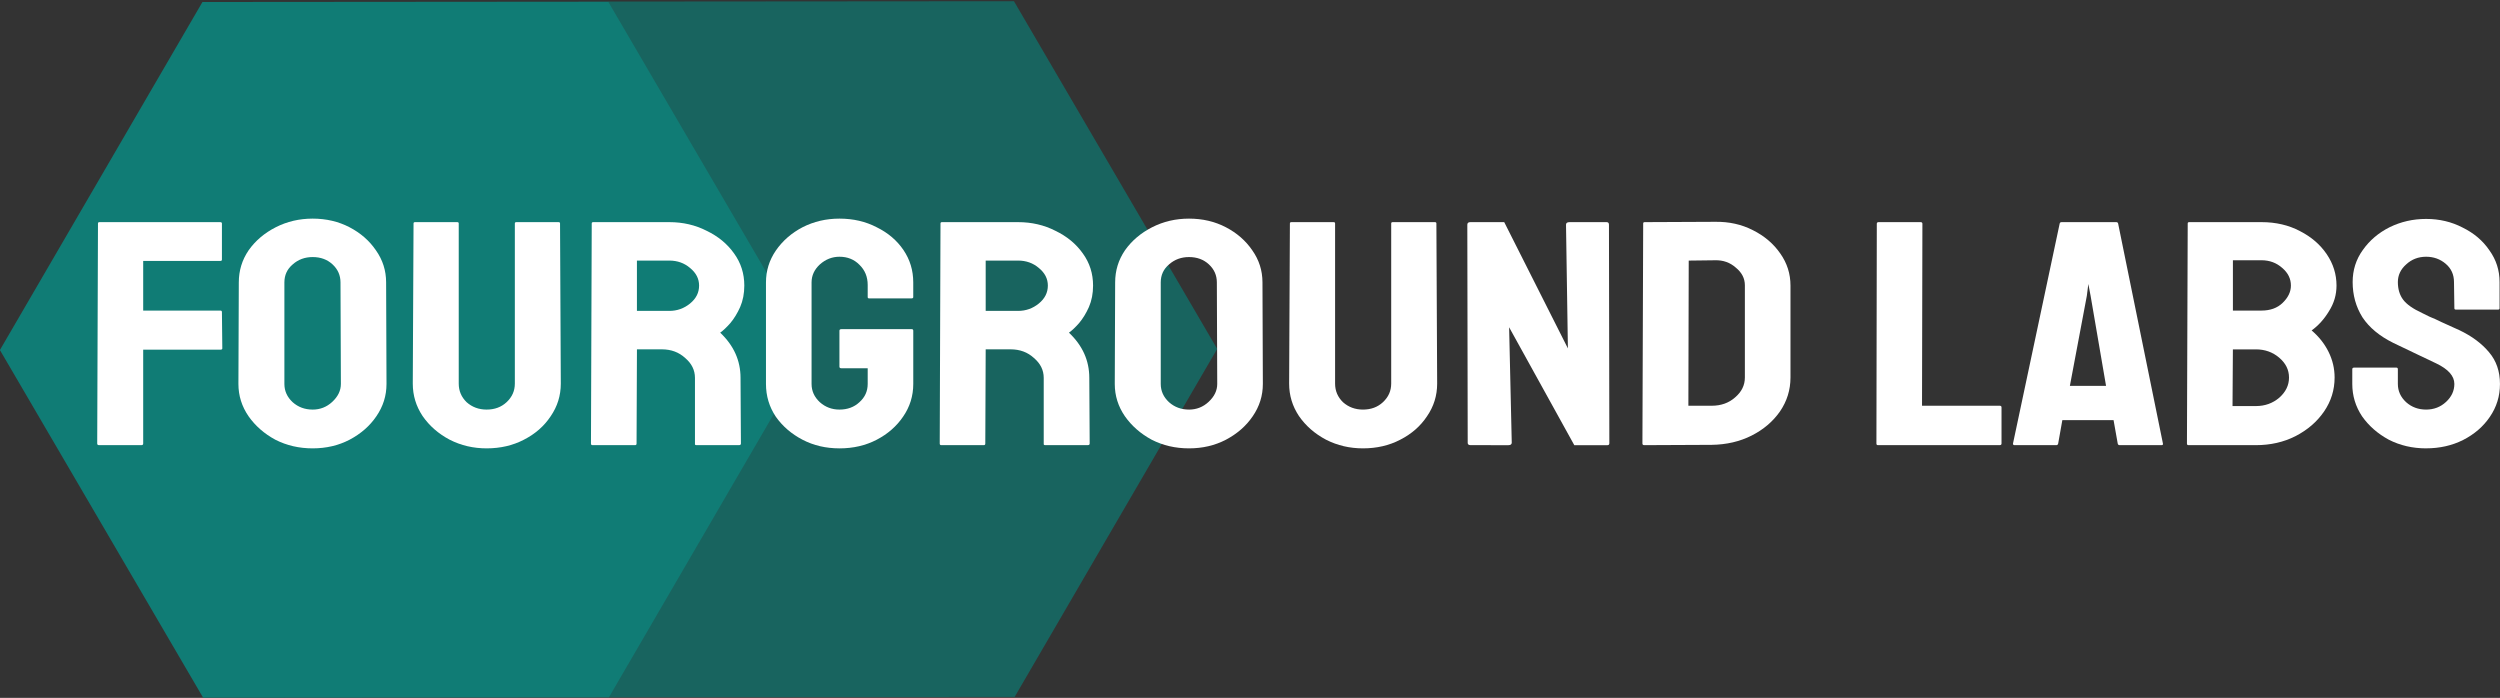 <?xml version="1.0" encoding="UTF-8" standalone="no"?>
<!-- Created with Inkscape (http://www.inkscape.org/) -->

<svg
   xmlns:dc="http://purl.org/dc/elements/1.1/"
   xmlns:cc="http://creativecommons.org/ns#"
   xmlns:rdf="http://www.w3.org/1999/02/22-rdf-syntax-ns#"
   xmlns:svg="http://www.w3.org/2000/svg"
   xmlns="http://www.w3.org/2000/svg"
   xmlns:sodipodi="http://sodipodi.sourceforge.net/DTD/sodipodi-0.dtd"
   xmlns:inkscape="http://www.inkscape.org/namespaces/inkscape"
   width="135.096mm"
   height="37.712mm"
   viewBox="0 0 135.096 37.712"
   version="1.1"
   id="svg8"
   inkscape:version="0.92.3 (2405546, 2018-03-11)"
   sodipodi:docname="logo.svg"
   inkscape:export-filename="C:\Users\mayan\Desktop\Mayank\Projects\fourground-website\images\logo.png"
   inkscape:export-xdpi="203.05569"
   inkscape:export-ydpi="203.05569">
  <rect x="0" y="0" width="135.096" height="37.712" fill="#333333" stroke="none"/>
  <defs
     id="defs2" />
  <sodipodi:namedview
     id="base"
     pagecolor="#ffffff"
     bordercolor="#666666"
     borderopacity="1.0"
     inkscape:pageopacity="0.0"
     inkscape:pageshadow="2"
     inkscape:zoom="1.979899"
     inkscape:cx="0.22975408"
     inkscape:cy="162.09162"
     inkscape:document-units="mm"
     inkscape:current-layer="layer1"
     showgrid="false"
     fit-margin-top="0"
     fit-margin-left="0"
     fit-margin-right="0"
     fit-margin-bottom="0"
     inkscape:pagecheckerboard="false"
     inkscape:window-width="3200"
     inkscape:window-height="1675"
     inkscape:window-x="-13"
     inkscape:window-y="-13"
     inkscape:window-maximized="1" />
  <g
     inkscape:label="Layer 1"
     inkscape:groupmode="layer"
     id="layer1"
     transform="translate(-13.386,-74.532)">
    <path
       sodipodi:type="star"
       style="opacity:1;fill:#18645f;fill-opacity:1;stroke:none;stroke-width:0.026;stroke-linecap:butt;stroke-linejoin:miter;stroke-miterlimit:4;stroke-dasharray:none;stroke-dashoffset:0;stroke-opacity:1"
       id="path827-0-0"
       sodipodi:sides="6"
       sodipodi:cx="41.961315"
       sodipodi:cy="96.815117"
       sodipodi:r1="21.547958"
       sodipodi:r2="18.661077"
       sodipodi:arg1="1.0516502"
       sodipodi:arg2="1.575249"
       inkscape:flatsided="true"
       inkscape:rounded="0"
       inkscape:randomized="0"
       d="M 52.652,115.524 31.104,115.428 20.414,96.719 31.271,78.106 52.818,78.202 63.509,96.911 Z"
       transform="matrix(-0.504,0.875,-0.884,-0.499,163.967,104.999)" />
    <flowRoot
       xml:space="preserve"
       id="flowRoot848"
       style="font-style:normal;font-variant:normal;font-weight:normal;font-stretch:normal;font-size:40px;line-height:1.25;font-family:Arimo;-inkscape-font-specification:Arimo;letter-spacing:0px;word-spacing:0px;fill:#000000;fill-opacity:1;stroke:none"
       transform="scale(0.265)"><flowRegion
         id="flowRegion850"><rect
           id="rect852"
           width="417.143"
           height="75"
           x="-725"
           y="128.948" /></flowRegion><flowPara
         id="flowPara854" /></flowRoot>    <path
       sodipodi:type="star"
       style="opacity:1;fill:#107c75;fill-opacity:1;stroke:none;stroke-width:0.026;stroke-linecap:butt;stroke-linejoin:miter;stroke-miterlimit:4;stroke-dasharray:none;stroke-dashoffset:0;stroke-opacity:1"
       id="path827-0"
       sodipodi:sides="6"
       sodipodi:cx="41.961315"
       sodipodi:cy="96.815117"
       sodipodi:r1="21.547958"
       sodipodi:r2="18.661077"
       sodipodi:arg1="1.0516502"
       sodipodi:arg2="1.575249"
       inkscape:flatsided="true"
       inkscape:rounded="0"
       inkscape:randomized="0"
       d="M 52.652,115.524 31.104,115.428 20.414,96.719 31.271,78.106 52.818,78.202 63.509,96.911 Z"
       transform="matrix(-0.504,0.875,-0.884,-0.499,142.041,105.023)" />
    <g
       aria-label="FOURGROUND LABS"
       transform="scale(1.084,0.922)"
       style="font-style:normal;font-variant:normal;font-weight:normal;font-stretch:normal;font-size:18.781px;line-height:1;font-family:Arimo;-inkscape-font-specification:Arimo;letter-spacing:0px;word-spacing:0px;fill:#333333;fill-opacity:1;stroke:none;stroke-width:0.265"
       id="text831">
      <path
         d="m 17.289,106.928 q -0.094,0 -0.094,-0.094 l 0.038,-12.902 q 0,-0.075 0.075,-0.075 h 6.01 q 0.094,0 0.094,0.075 v 2.122 q 0,0.075 -0.075,0.075 h -3.85 v 2.911 h 3.85 q 0.075,0 0.075,0.094 l 0.019,2.122 q 0,0.075 -0.094,0.075 h -3.85 v 5.503 q 0,0.094 -0.094,0.094 z"
         style="font-style:normal;font-variant:normal;font-weight:normal;font-stretch:normal;font-family:Staatliches;-inkscape-font-specification:Staatliches;fill:#ffffff;stroke-width:0.265"
         id="path820" />
      <path
         d="m 27.933,107.116 q -1.014,0 -1.859,-0.507 -0.826,-0.526 -1.333,-1.371 -0.507,-0.864 -0.507,-1.897 l 0.019,-5.953 q 0,-1.033 0.488,-1.878 0.507,-0.845 1.352,-1.352 0.845,-0.507 1.841,-0.507 1.014,0 1.841,0.507 0.826,0.507 1.315,1.352 0.507,0.845 0.507,1.878 l 0.019,5.953 q 0,1.033 -0.507,1.897 -0.488,0.845 -1.333,1.371 -0.826,0.507 -1.841,0.507 z m 0,-2.272 q 0.563,0 0.977,-0.451 0.432,-0.47 0.432,-1.052 l -0.019,-5.953 q 0,-0.62 -0.394,-1.052 -0.394,-0.432 -0.995,-0.432 -0.582,0 -0.995,0.432 -0.413,0.413 -0.413,1.052 v 5.953 q 0,0.62 0.413,1.07 0.413,0.432 0.995,0.432 z"
         style="font-style:normal;font-variant:normal;font-weight:normal;font-stretch:normal;font-family:Staatliches;-inkscape-font-specification:Staatliches;fill:#ffffff;stroke-width:0.265"
         id="path822" />
      <path
         d="m 36.607,107.116 q -0.995,0 -1.841,-0.507 -0.845,-0.526 -1.352,-1.39 -0.488,-0.864 -0.488,-1.897 l 0.038,-9.39 q 0,-0.075 0.075,-0.075 h 2.103 q 0.075,0 0.075,0.075 v 9.39 q 0,0.639 0.394,1.089 0.413,0.432 0.995,0.432 0.601,0 0.995,-0.432 0.413,-0.451 0.413,-1.089 v -9.39 q 0,-0.075 0.075,-0.075 h 2.103 q 0.075,0 0.075,0.075 l 0.038,9.39 q 0,1.052 -0.507,1.916 -0.488,0.864 -1.333,1.371 -0.826,0.507 -1.859,0.507 z"
         style="font-style:normal;font-variant:normal;font-weight:normal;font-stretch:normal;font-family:Staatliches;-inkscape-font-specification:Staatliches;fill:#ffffff;stroke-width:0.265"
         id="path824" />
      <path
         d="m 41.884,106.928 q -0.075,0 -0.075,-0.094 l 0.038,-12.902 q 0,-0.075 0.075,-0.075 h 3.794 q 1.014,0 1.859,0.507 0.864,0.488 1.371,1.333 0.507,0.826 0.507,1.878 0,0.695 -0.207,1.258 -0.207,0.545 -0.488,0.939 -0.282,0.376 -0.507,0.563 1.014,1.127 1.014,2.648 l 0.019,3.85 q 0,0.094 -0.094,0.094 h -2.122 q -0.075,0 -0.075,-0.056 v -3.888 q 0,-0.676 -0.488,-1.164 -0.47,-0.507 -1.164,-0.507 h -1.24 l -0.019,5.522 q 0,0.094 -0.075,0.094 z m 2.216,-7.869 h 1.615 q 0.582,0 1.033,-0.432 0.451,-0.432 0.451,-1.052 0,-0.601 -0.451,-1.033 -0.432,-0.432 -1.033,-0.432 h -1.615 z"
         style="font-style:normal;font-variant:normal;font-weight:normal;font-stretch:normal;font-family:Staatliches;-inkscape-font-specification:Staatliches;fill:#ffffff;stroke-width:0.265"
         id="path826" />
      <path
         d="m 54.195,107.116 q -1.014,0 -1.841,-0.507 -0.826,-0.507 -1.333,-1.352 -0.488,-0.864 -0.488,-1.916 v -5.953 q 0,-1.014 0.488,-1.859 0.507,-0.864 1.333,-1.371 0.845,-0.507 1.841,-0.507 1.033,0 1.859,0.507 0.845,0.488 1.333,1.333 0.488,0.845 0.488,1.897 v 0.864 q 0,0.075 -0.094,0.075 H 55.679 q -0.075,0 -0.075,-0.075 v -0.714 q 0,-0.714 -0.413,-1.183 -0.394,-0.47 -0.995,-0.47 -0.545,0 -0.977,0.451 -0.413,0.451 -0.413,1.052 v 5.953 q 0,0.62 0.413,1.07 0.413,0.432 0.977,0.432 0.601,0 0.995,-0.432 0.413,-0.432 0.413,-1.07 v -0.92 h -1.315 q -0.094,0 -0.094,-0.094 v -2.103 q 0,-0.094 0.094,-0.094 h 3.512 q 0.075,0 0.075,0.094 v 3.118 q 0,1.052 -0.507,1.916 -0.488,0.845 -1.315,1.352 -0.826,0.507 -1.859,0.507 z"
         style="font-style:normal;font-variant:normal;font-weight:normal;font-stretch:normal;font-family:Staatliches;-inkscape-font-specification:Staatliches;fill:#ffffff;stroke-width:0.265"
         id="path828" />
      <path
         d="m 59.27,106.928 q -0.075,0 -0.075,-0.094 l 0.038,-12.902 q 0,-0.075 0.075,-0.075 h 3.794 q 1.014,0 1.859,0.507 0.864,0.488 1.371,1.333 0.507,0.826 0.507,1.878 0,0.695 -0.207,1.258 -0.207,0.545 -0.488,0.939 -0.282,0.376 -0.507,0.563 1.014,1.127 1.014,2.648 l 0.019,3.85 q 0,0.094 -0.094,0.094 h -2.122 q -0.075,0 -0.075,-0.056 v -3.888 q 0,-0.676 -0.488,-1.164 -0.47,-0.507 -1.164,-0.507 H 61.486 l -0.019,5.522 q 0,0.094 -0.075,0.094 z m 2.216,-7.869 h 1.615 q 0.582,0 1.033,-0.432 0.451,-0.432 0.451,-1.052 0,-0.601 -0.451,-1.033 -0.432,-0.432 -1.033,-0.432 H 61.486 Z"
         style="font-style:normal;font-variant:normal;font-weight:normal;font-stretch:normal;font-family:Staatliches;-inkscape-font-specification:Staatliches;fill:#ffffff;stroke-width:0.265"
         id="path830" />
      <path
         d="m 71.62,107.116 q -1.014,0 -1.859,-0.507 -0.826,-0.526 -1.333,-1.371 -0.507,-0.864 -0.507,-1.897 l 0.019,-5.953 q 0,-1.033 0.488,-1.878 0.507,-0.845 1.352,-1.352 0.845,-0.507 1.841,-0.507 1.014,0 1.841,0.507 0.826,0.507 1.315,1.352 0.507,0.845 0.507,1.878 l 0.019,5.953 q 0,1.033 -0.507,1.897 -0.488,0.845 -1.333,1.371 -0.826,0.507 -1.841,0.507 z m 0,-2.272 q 0.563,0 0.977,-0.451 0.432,-0.47 0.432,-1.052 l -0.019,-5.953 q 0,-0.62 -0.394,-1.052 -0.394,-0.432 -0.995,-0.432 -0.582,0 -0.995,0.432 -0.413,0.413 -0.413,1.052 v 5.953 q 0,0.62 0.413,1.07 0.413,0.432 0.995,0.432 z"
         style="font-style:normal;font-variant:normal;font-weight:normal;font-stretch:normal;font-family:Staatliches;-inkscape-font-specification:Staatliches;fill:#ffffff;stroke-width:0.265"
         id="path832" />
      <path
         d="m 80.294,107.116 q -0.995,0 -1.841,-0.507 -0.845,-0.526 -1.352,-1.39 -0.488,-0.864 -0.488,-1.897 l 0.038,-9.39 q 0,-0.075 0.075,-0.075 h 2.103 q 0.075,0 0.075,0.075 v 9.39 q 0,0.639 0.394,1.089 0.413,0.432 0.995,0.432 0.601,0 0.995,-0.432 0.413,-0.451 0.413,-1.089 v -9.39 q 0,-0.075 0.075,-0.075 h 2.103 q 0.075,0 0.075,0.075 l 0.038,9.39 q 0,1.052 -0.507,1.916 -0.488,0.864 -1.333,1.371 -0.826,0.507 -1.859,0.507 z"
         style="font-style:normal;font-variant:normal;font-weight:normal;font-stretch:normal;font-family:Staatliches;-inkscape-font-specification:Staatliches;fill:#ffffff;stroke-width:0.265"
         id="path834" />
      <path
         d="m 85.665,106.928 q -0.15,0 -0.15,-0.131 l -0.019,-12.79 q 0,-0.15 0.15,-0.15 h 1.69 l 3.174,7.4 -0.094,-7.249 q 0,-0.15 0.169,-0.15 h 1.859 q 0.113,0 0.113,0.15 l 0.019,12.808 q 0,0.113 -0.094,0.113 h -1.653 l -3.249,-6.911 0.131,6.761 q 0,0.15 -0.169,0.15 z"
         style="font-style:normal;font-variant:normal;font-weight:normal;font-stretch:normal;font-family:Staatliches;-inkscape-font-specification:Staatliches;fill:#ffffff;stroke-width:0.265"
         id="path836" />
      <path
         d="m 94.319,106.928 q -0.094,0 -0.094,-0.094 l 0.038,-12.902 q 0,-0.075 0.075,-0.075 l 3.512,-0.019 q 1.033,-0.019 1.878,0.488 0.864,0.507 1.371,1.371 0.507,0.845 0.507,1.878 v 5.39 q 0,1.089 -0.526,1.991 -0.526,0.883 -1.409,1.409 -0.883,0.526 -1.991,0.545 z m 2.197,-2.31 h 1.164 q 0.695,0 1.164,-0.488 0.488,-0.488 0.488,-1.164 v -5.409 q 0,-0.601 -0.451,-1.033 -0.432,-0.451 -1.033,-0.432 l -1.315,0.019 z"
         style="font-style:normal;font-variant:normal;font-weight:normal;font-stretch:normal;font-family:Staatliches;-inkscape-font-specification:Staatliches;fill:#ffffff;stroke-width:0.265"
         id="path838" />
      <path
         d="m 105.965,106.928 q -0.075,0 -0.075,-0.094 l 0.019,-12.884 q 0,-0.094 0.094,-0.094 h 2.085 q 0.094,0 0.094,0.094 l -0.019,10.667 h 3.869 q 0.094,0 0.094,0.094 v 2.122 q 0,0.094 -0.094,0.094 z"
         style="font-style:normal;font-variant:normal;font-weight:normal;font-stretch:normal;font-family:Staatliches;-inkscape-font-specification:Staatliches;fill:#ffffff;stroke-width:0.265"
         id="path840" />
      <path
         d="m 112.698,106.834 2.329,-12.902 q 0.019,-0.075 0.094,-0.075 h 2.723 q 0.075,0 0.094,0.075 l 2.235,12.902 q 0.019,0.094 -0.075,0.094 h -2.085 q -0.075,0 -0.094,-0.094 l -0.207,-1.371 h -2.554 l -0.207,1.371 q -0.019,0.094 -0.094,0.094 h -2.085 q -0.075,0 -0.075,-0.094 z m 2.836,-3.381 h 1.803 l -0.77,-5.277 -0.113,-0.695 -0.075,0.695 z"
         style="font-style:normal;font-variant:normal;font-weight:normal;font-stretch:normal;font-family:Staatliches;-inkscape-font-specification:Staatliches;fill:#ffffff;stroke-width:0.265"
         id="path842" />
      <path
         d="m 121.445,106.928 q -0.075,0 -0.075,-0.094 l 0.038,-12.902 q 0,-0.075 0.075,-0.075 h 3.606 q 1.07,0 1.916,0.526 0.845,0.507 1.333,1.352 0.488,0.845 0.488,1.841 0,0.808 -0.376,1.502 -0.357,0.695 -0.864,1.127 0.545,0.545 0.845,1.258 0.3,0.714 0.3,1.502 0,1.089 -0.526,1.991 -0.526,0.901 -1.427,1.446 -0.883,0.526 -1.972,0.526 z m 2.216,-7.888 h 1.427 q 0.657,0 1.052,-0.451 0.413,-0.47 0.413,-1.014 0,-0.601 -0.432,-1.033 -0.432,-0.451 -1.033,-0.451 h -1.427 z m -0.019,5.597 h 1.164 q 0.676,0 1.164,-0.488 0.488,-0.507 0.488,-1.183 0,-0.676 -0.488,-1.164 -0.488,-0.488 -1.164,-0.488 h -1.146 z"
         style="font-style:normal;font-variant:normal;font-weight:normal;font-stretch:normal;font-family:Staatliches;-inkscape-font-specification:Staatliches;fill:#ffffff;stroke-width:0.265"
         id="path844" />
      <path
         d="m 133.292,107.116 q -1.014,0 -1.859,-0.507 -0.826,-0.526 -1.333,-1.371 -0.488,-0.864 -0.488,-1.897 v -0.864 q 0,-0.094 0.094,-0.094 h 2.103 q 0.075,0 0.075,0.094 v 0.864 q 0,0.62 0.413,1.07 0.413,0.432 0.995,0.432 0.582,0 0.995,-0.451 0.413,-0.451 0.413,-1.052 0,-0.695 -0.901,-1.202 -0.3,-0.169 -0.939,-0.526 -0.639,-0.357 -1.202,-0.676 -1.033,-0.601 -1.54,-1.502 -0.488,-0.92 -0.488,-2.066 0,-1.052 0.507,-1.878 0.507,-0.845 1.333,-1.333 0.845,-0.488 1.822,-0.488 0.995,0 1.822,0.507 0.845,0.488 1.333,1.333 0.507,0.826 0.507,1.859 v 1.54 q 0,0.075 -0.075,0.075 h -2.103 q -0.075,0 -0.075,-0.075 l -0.019,-1.54 q 0,-0.657 -0.413,-1.07 -0.413,-0.413 -0.977,-0.413 -0.582,0 -0.995,0.451 -0.413,0.432 -0.413,1.033 0,0.62 0.263,1.033 0.263,0.413 0.958,0.789 0.094,0.056 0.357,0.207 0.282,0.131 0.601,0.319 0.319,0.169 0.563,0.3 0.263,0.131 0.319,0.169 0.939,0.526 1.484,1.296 0.545,0.751 0.545,1.859 0,1.07 -0.507,1.934 -0.488,0.845 -1.333,1.352 -0.826,0.488 -1.841,0.488 z"
         style="font-style:normal;font-variant:normal;font-weight:normal;font-stretch:normal;font-family:Staatliches;-inkscape-font-specification:Staatliches;fill:#ffffff;stroke-width:0.265"
         id="path846" />
    </g>
  </g>
</svg>
